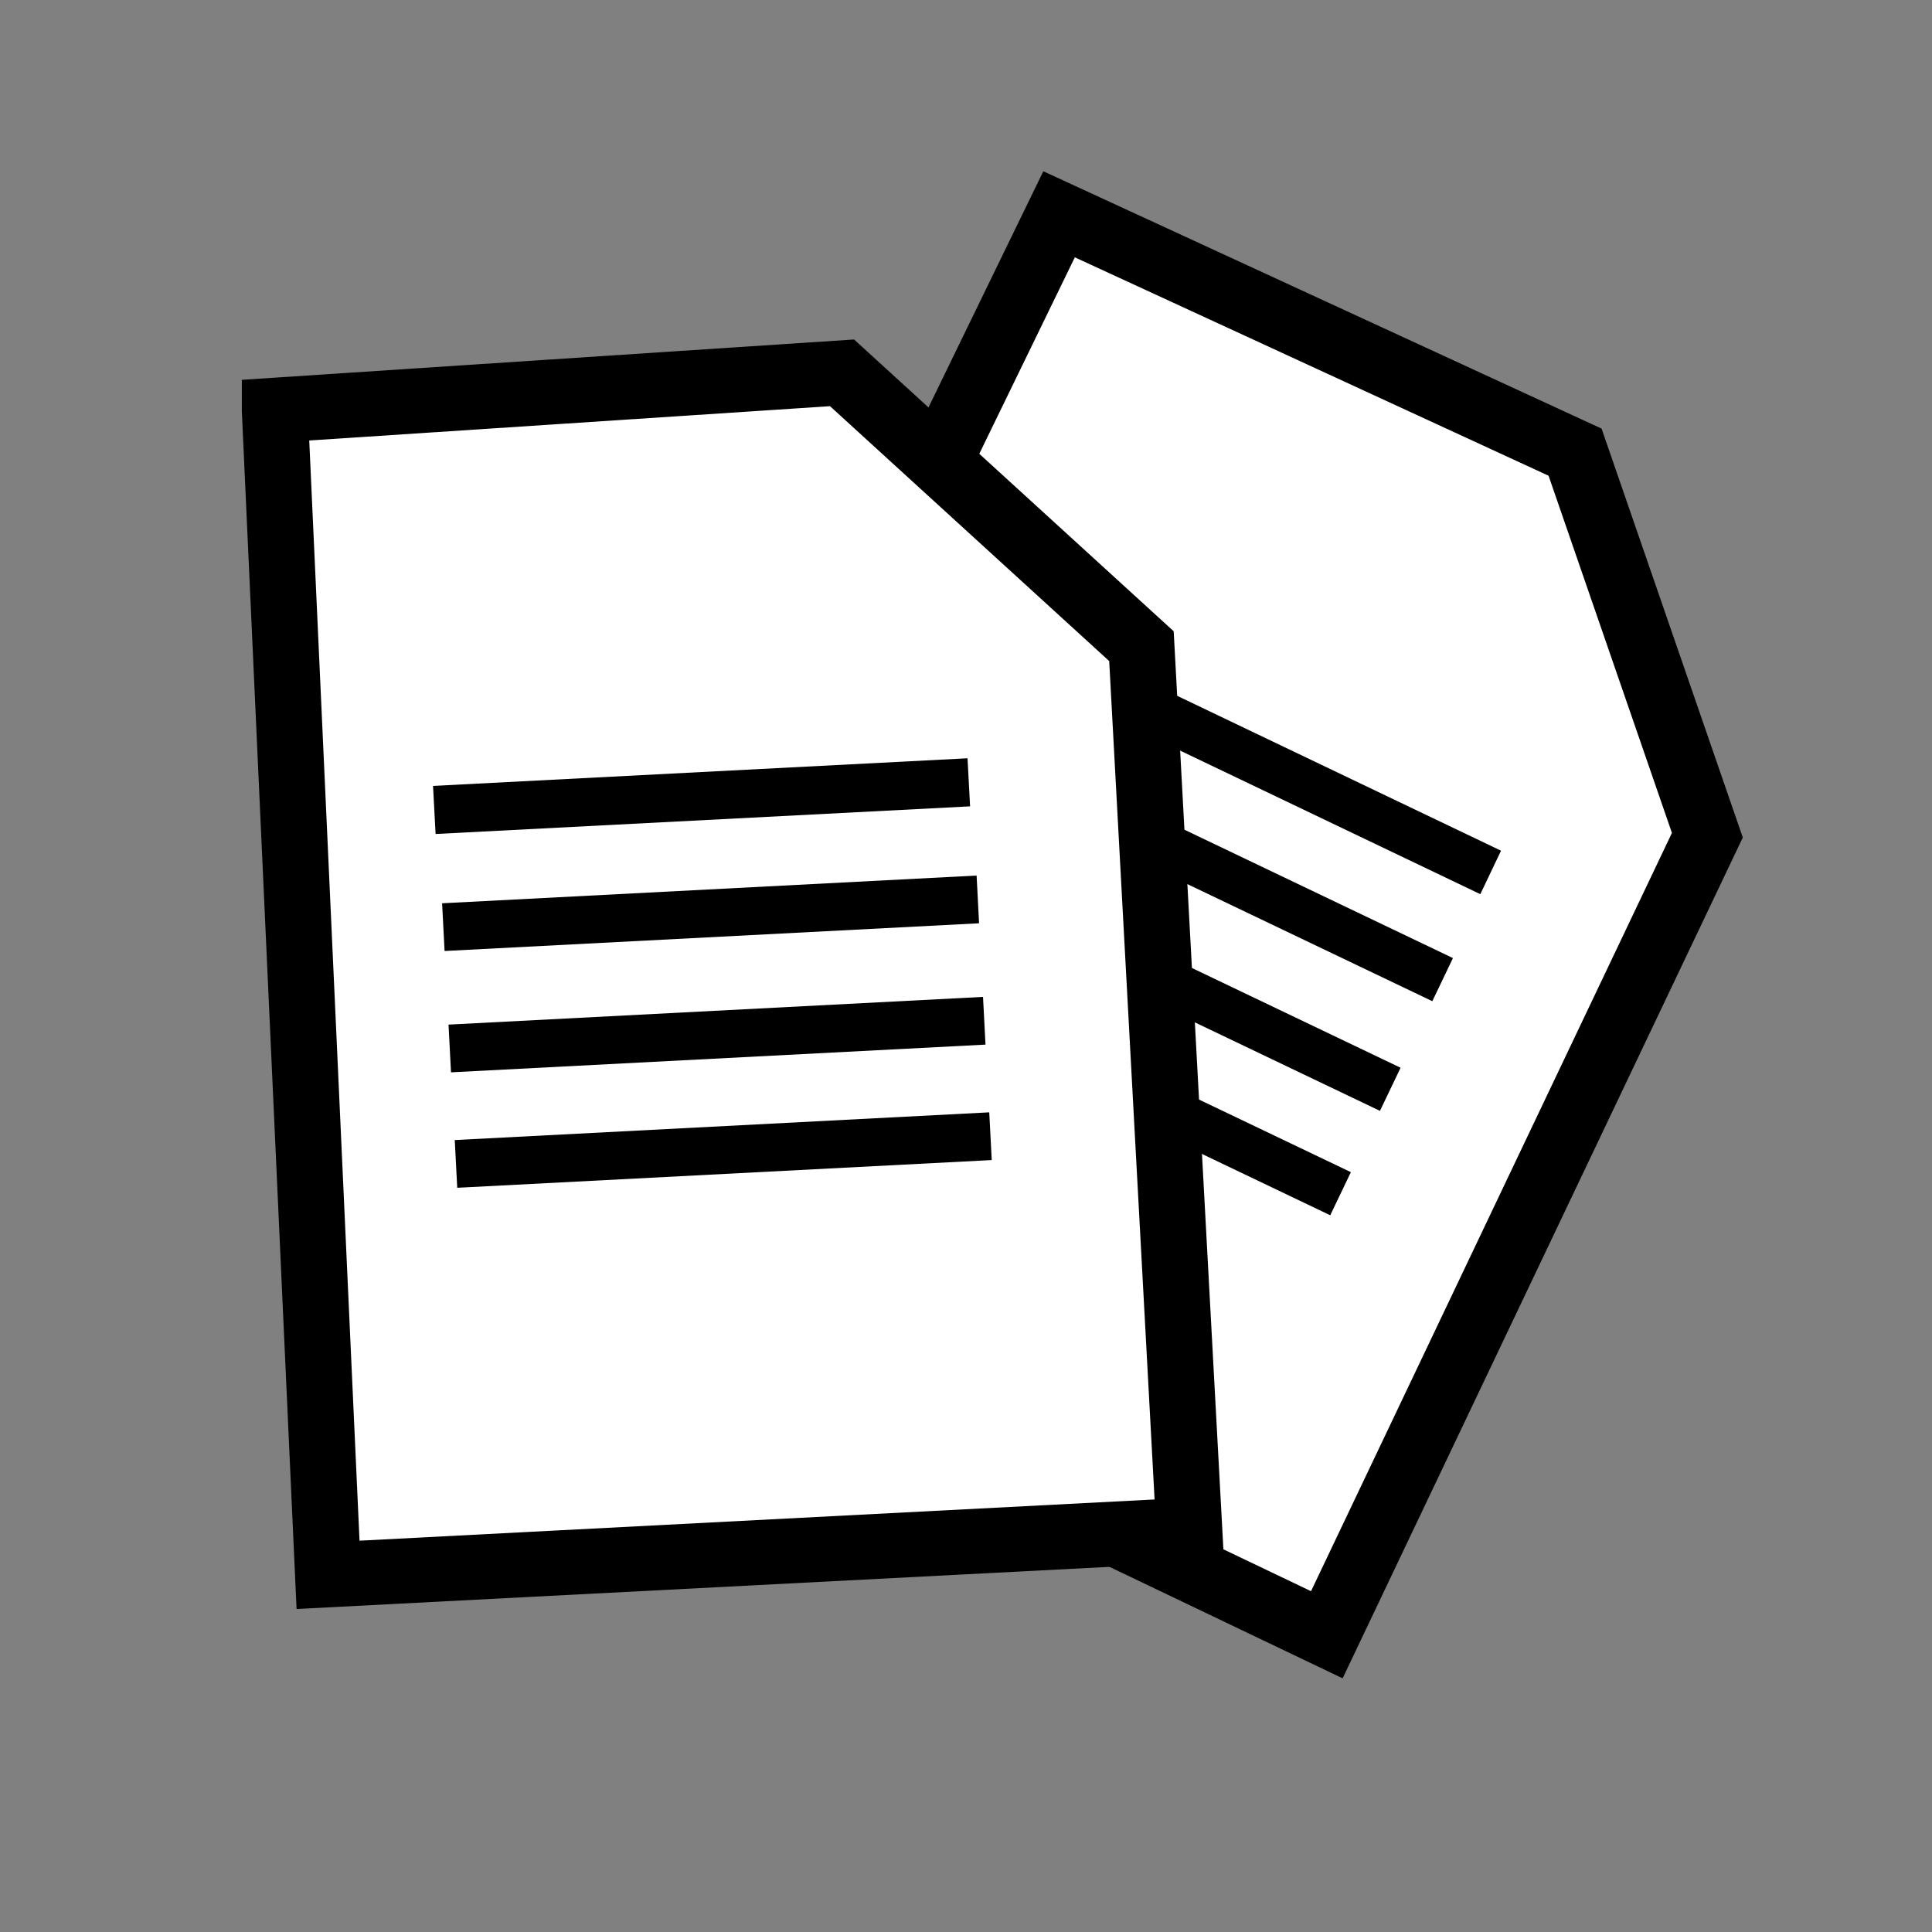 <?xml version="1.0" encoding="UTF-8"?>
<svg version="1.1" viewBox="0 0 50 50" xmlns="http://www.w3.org/2000/svg">
<rect x="0" y="0" width="50" height="50" fill="#808080" stroke="none"/>
<g transform="translate(0 -1002.4)">
<g transform="matrix(1.081 0 0 1.081 -371.11 156.96)" enable-background="new" stroke="#000">
<g transform="matrix(.41 .175 -.172 .404 247.83 518.31)" enable-background="new">
<path d="m485.68 455.24-3.137 63.502 46.25 1.999 1.983-48.24-14.595-16.377-30.501-0.884z" enable-background="new" fill="#fff" stroke-width="3.543"/>
<path transform="matrix(2.583 .112 -.11 2.623 -167.61 -1920.7)" d="m293.83 901.85h11.112" fill="none" stroke-width="1px"/>
<path d="m492.03 484.17 28.703 1.24" enable-background="new" fill="none" stroke-width="2.606px"/>
<path d="m491.75 490.79 28.703 1.24" enable-background="new" fill="none" stroke-width="2.606px"/>
<path d="m491.49 497.09 28.703 1.24" enable-background="new" fill="none" stroke-width="2.606px"/>
</g>
<g transform="matrix(.444 -.042 .042 .437 115.12 613.37)" enable-background="new">
<path d="m485.68 455.24-3.137 63.502 46.25 1.999 1.983-48.24-14.595-16.377-30.501-0.884z" enable-background="new" fill="#fff" stroke-width="3.543"/>
<path transform="matrix(2.583 .112 -.11 2.623 -167.61 -1920.7)" d="m293.83 901.85h11.112" fill="none" stroke-width="1px"/>
<path d="m492.03 484.17 28.703 1.24" enable-background="new" fill="none" stroke-width="2.606px"/>
<path d="m491.75 490.79 28.703 1.24" enable-background="new" fill="none" stroke-width="2.606px"/>
<path d="m491.49 497.09 28.703 1.24" enable-background="new" fill="none" stroke-width="2.606px"/>
</g>
</g>
</g>
</svg>
